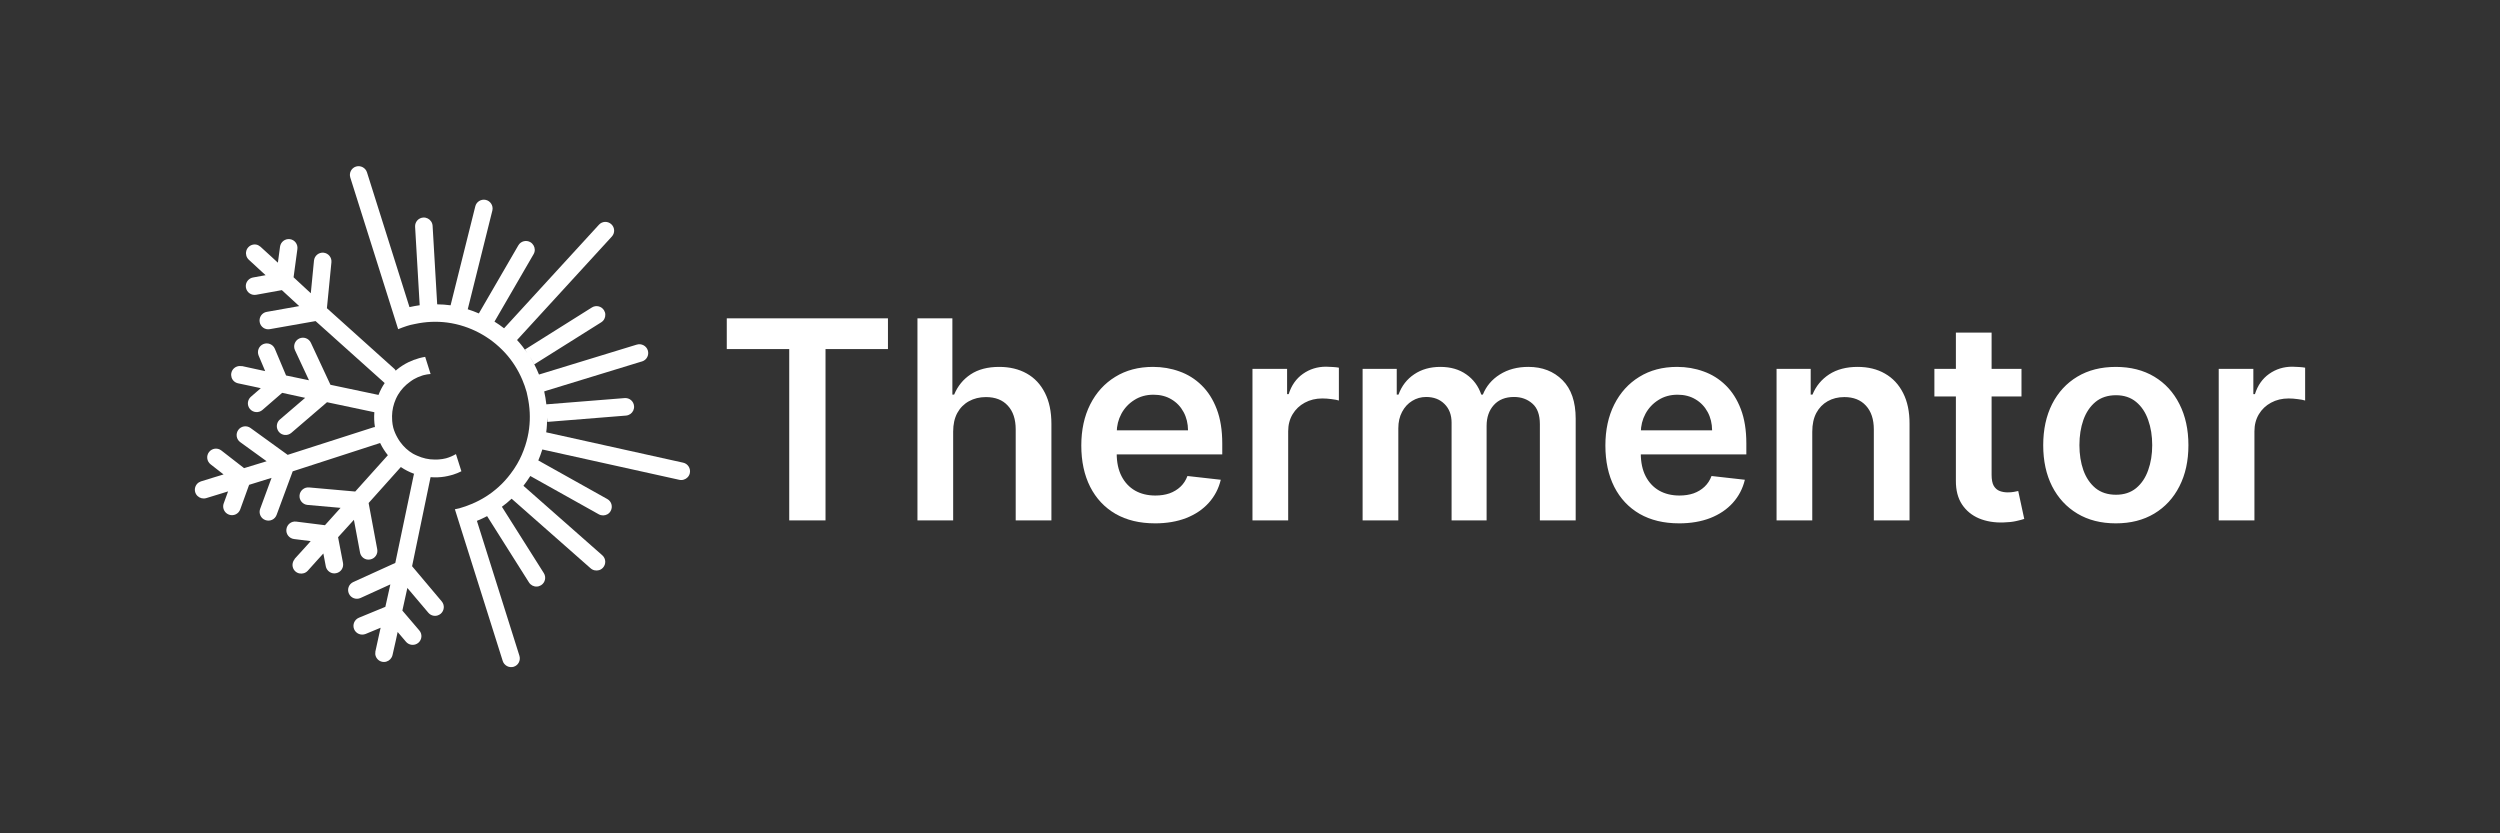 <?xml version="1.0" encoding="UTF-8" standalone="no"?>
<svg xmlns:inkscape="http://www.inkscape.org/namespaces/inkscape" xmlns:sodipodi="http://sodipodi.sourceforge.net/DTD/sodipodi-0.dtd" xmlns="http://www.w3.org/2000/svg" xmlns:svg="http://www.w3.org/2000/svg" width="360" height="120" viewBox="0 0 360 120" fill="none" version="1.1" id="svg4">
  <rect x="0" y="0" width="360" height="120" fill="#333333" stroke="none"/>
  <defs id="defs4"></defs>
  <path d="m 98.375,66.625 -19.72,-4.37 c 0.1,-0.71 0.13,-1.42 0.13,-2.13 0,0.21 0.03,0.42 0.03,0.63 l 11.33,-0.91 c 0.46,-0.04 0.85,-0.32 1.04,-0.71 0.09,-0.19 0.14,-0.42 0.12,-0.65 -0.05,-0.7 -0.66,-1.22 -1.36,-1.16 l -11.27,0.9 c -0.07,-0.62 -0.17,-1.24 -0.31,-1.86 l 0.46,-0.15 13.46,-4.12 0.18,-0.05 c 0.67,-0.21 1.03,-0.92 0.82,-1.59 -0.21,-0.66 -0.92,-1.03 -1.58,-0.83 l -0.17,0.05 -13.46,4.12 -0.46,0.14 c -0.37,-0.92 -0.82,-1.79 -1.33,-2.6 0.24,0.37 0.46,0.74 0.66,1.13 l 9.63,-6.05 c 0.4,-0.25 0.61,-0.68 0.59,-1.11 0,-0.22 -0.07,-0.43 -0.19,-0.63 -0.37,-0.59 -1.15,-0.77 -1.74,-0.4 l -9.64,6.06 c 0.12,0.17 0.23,0.34 0.35,0.51 -0.46,-0.66 -0.95,-1.3 -1.49,-1.88 l 13.65,-14.9 c 0.47,-0.51 0.44,-1.31 -0.08,-1.78 -0.51,-0.47 -1.31,-0.44 -1.78,0.08 l -13.66,14.91 c -0.44,-0.35 -0.9,-0.66 -1.38,-0.96 l 5.63,-9.71 c 0.24,-0.4 0.22,-0.88 0,-1.26 -0.11,-0.19 -0.26,-0.35 -0.46,-0.47 -0.6,-0.35 -1.38,-0.15 -1.73,0.45 l -5.69,9.81 c -0.52,-0.22 -1.05,-0.43 -1.6,-0.6 l 3.55,-14.24 c 0.15,-0.68 -0.28,-1.36 -0.96,-1.51 -0.68,-0.15 -1.36,0.28 -1.51,0.96 l -3.55,14.22 c -0.64,-0.09 -1.28,-0.13 -1.93,-0.14 l -0.66,-11.3 c -0.03,-0.47 -0.3,-0.86 -0.69,-1.06 -0.19,-0.1 -0.41,-0.15 -0.64,-0.14 -0.7,0.04 -1.23,0.63 -1.19,1.33 l 0.66,11.3 c -0.49,0.07 -0.98,0.16 -1.47,0.27 l -6.12,-19.41 c -0.21,-0.66 -0.92,-1.03 -1.58,-0.83 -0.67,0.21 -1.03,0.92 -0.82,1.59 l 6.13,19.42 0.76,2.41 c 0.41,-0.17 0.82,-0.32 1.25,-0.46 0.17,-0.05 0.34,-0.1 0.51,-0.15 0.22,-0.06 0.44,-0.09 0.66,-0.14 1.56,-0.34 3.11,-0.4 4.62,-0.21 0.84,0.11 1.67,0.3 2.46,0.56 1.46,0.48 2.83,1.2 4.06,2.13 0.67,0.51 1.29,1.08 1.86,1.7 1.02,1.12 1.85,2.42 2.46,3.86 0.24,0.57 0.45,1.15 0.62,1.76 0.06,0.22 0.09,0.43 0.14,0.65 0.33,1.52 0.41,3.07 0.22,4.58 -0.1,0.84 -0.29,1.66 -0.55,2.47 -0.3,0.92 -0.68,1.82 -1.18,2.67 -0.28,0.49 -0.6,0.95 -0.94,1.4 -0.51,0.68 -1.08,1.31 -1.7,1.87 -1.14,1.04 -2.46,1.88 -3.91,2.48 -0.57,0.24 -1.15,0.45 -1.76,0.62 -0.22,0.06 -0.43,0.09 -0.65,0.14 l 0.76,2.42 6.13,19.43 c 0.21,0.66 0.92,1.03 1.58,0.83 0.67,-0.21 1.03,-0.92 0.82,-1.59 l -6.12,-19.42 c 0.5,-0.2 0.99,-0.43 1.47,-0.68 l 6.03,9.55 c 0.25,0.39 0.68,0.61 1.11,0.59 0.22,0 0.43,-0.07 0.63,-0.19 0.59,-0.37 0.77,-1.15 0.4,-1.74 l -6.04,-9.56 c 0.49,-0.36 0.96,-0.74 1.4,-1.16 l 11.36,10.01 c 0.34,0.31 0.81,0.4 1.23,0.28 0.21,-0.06 0.4,-0.18 0.56,-0.35 0.47,-0.51 0.44,-1.31 -0.08,-1.78 l -11.37,-10.02 c 0.35,-0.45 0.68,-0.92 0.99,-1.41 l 9.85,5.51 c 0.41,0.23 0.88,0.21 1.26,0 0.19,-0.11 0.35,-0.27 0.46,-0.47 0.34,-0.61 0.13,-1.38 -0.48,-1.72 l -9.94,-5.56 c 0.22,-0.52 0.41,-1.04 0.58,-1.58 l 19.73,4.37 c 0.22,0.05 0.44,0.04 0.65,-0.03 0.42,-0.13 0.76,-0.47 0.86,-0.93 0.15,-0.68 -0.28,-1.36 -0.96,-1.51 z" fill="#cc3c10" id="path1" style="fill:#ffffff;fill-opacity:1"></path>
  <path d="m 65.645,65.395 c -0.44,0.25 -0.91,0.46 -1.42,0.6 -0.33,0.09 -0.66,0.13 -0.99,0.16 -0.22,0.02 -0.44,0.03 -0.66,0.02 -0.87,0 -1.7,-0.2 -2.47,-0.54 -0.21,-0.1 -0.43,-0.18 -0.63,-0.3 -0.73,-0.43 -1.36,-1.01 -1.86,-1.71 -0.14,-0.19 -0.26,-0.39 -0.38,-0.6 -0.25,-0.44 -0.46,-0.91 -0.6,-1.42 -0.09,-0.33 -0.13,-0.66 -0.16,-0.99 -0.02,-0.24 -0.02,-0.47 -0.02,-0.7 0.01,-0.87 0.21,-1.7 0.55,-2.47 0.1,-0.21 0.2,-0.42 0.32,-0.62 0.43,-0.72 1.02,-1.35 1.72,-1.85 0.18,-0.13 0.36,-0.26 0.55,-0.37 0.37,-0.21 0.77,-0.39 1.19,-0.52 0.08,-0.02 0.15,-0.05 0.23,-0.07 0.33,-0.09 0.66,-0.13 0.99,-0.16 l -0.78,-2.47 c -0.29,0.05 -0.58,0.11 -0.87,0.19 -0.54,0.15 -1.05,0.35 -1.54,0.58 -0.61,0.3 -1.17,0.66 -1.68,1.08 -0.05,0.04 -0.1,0.1 -0.15,0.14 -0.05,-0.09 -0.1,-0.18 -0.18,-0.25 l -9.69,-8.71 -0.04,-0.03 0.65,-6.62 c 0.07,-0.69 -0.44,-1.31 -1.13,-1.38 -0.69,-0.07 -1.31,0.44 -1.38,1.13 l -0.46,4.71 -2.45,-2.27 -0.03,-0.03 0.55,-4.07 c 0.09,-0.69 -0.39,-1.33 -1.08,-1.42 -0.69,-0.09 -1.32,0.39 -1.42,1.08 l -0.31,2.31 -0.92,-0.85 -1.6,-1.46 c 0,0 -0.07,-0.04 -0.11,-0.07 -0.09,-0.07 -0.18,-0.13 -0.28,-0.17 -0.46,-0.17 -1,-0.05 -1.35,0.33 -0.16,0.17 -0.26,0.37 -0.3,0.58 -0.1,0.43 0.03,0.89 0.37,1.21 l 1.53,1.41 0.89,0.82 -1.81,0.33 c -0.51,0.09 -0.9,0.49 -1.01,0.96 -0.04,0.16 -0.04,0.33 -0.01,0.51 0.13,0.69 0.78,1.14 1.47,1.02 l 3.7,-0.67 2.5,2.3 -4.67,0.83 c -0.52,0.09 -0.9,0.48 -1.01,0.97 -0.04,0.16 -0.04,0.33 -0.01,0.5 0.12,0.69 0.78,1.15 1.46,1.02 l 6.58,-1.16 h 0.01 l 9.95,8.92 c -0.36,0.53 -0.66,1.11 -0.89,1.71 l -6.92,-1.46 -2.82,-6.05 c -0.29,-0.63 -1.05,-0.91 -1.68,-0.61 -0.63,0.3 -0.9,1.05 -0.61,1.68 l 2.02,4.33 -3.3,-0.69 -1.62,-3.85 c -0.27,-0.64 -1.01,-0.94 -1.66,-0.67 -0.64,0.27 -0.94,1.01 -0.67,1.66 l 0.94,2.23 -1.26,-0.27 -2.06,-0.45 c 0,0 -0.04,0 -0.06,0 0,0 -0.08,0 -0.12,0 -0.11,-0.01 -0.22,-0.02 -0.32,0 -0.51,0.08 -0.94,0.45 -1.05,0.98 -0.05,0.22 -0.03,0.44 0.03,0.65 0.13,0.42 0.48,0.75 0.94,0.85 l 2.08,0.44 1.19,0.26 -1.42,1.23 c -0.39,0.34 -0.53,0.87 -0.38,1.34 0.05,0.16 0.13,0.31 0.25,0.44 0.46,0.53 1.26,0.58 1.78,0.13 l 2.85,-2.47 3.31,0.72 -3.64,3.12 c -0.4,0.34 -0.53,0.88 -0.38,1.35 0.05,0.16 0.13,0.3 0.24,0.44 0.45,0.53 1.25,0.59 1.78,0.14 l 5.09,-4.37 0.05,-0.05 6.82,1.44 c 0,0 0,0.03 0,0.05 -0.05,0.67 -0.03,1.35 0.08,2.04 0,0.02 0,0.03 0.01,0.05 -0.06,0 -0.11,0 -0.17,0.02 l -12.4,3.98 -5.35,-3.87 c -0.57,-0.41 -1.36,-0.28 -1.76,0.28 -0.41,0.57 -0.28,1.36 0.28,1.76 l 3.8,2.75 -3.24,0.99 h -0.01 l -3.27,-2.54 c -0.55,-0.43 -1.34,-0.33 -1.77,0.22 -0.43,0.55 -0.33,1.34 0.22,1.77 l 1.87,1.46 -1.22,0.37 -2.07,0.64 c 0,0 -0.07,0.04 -0.11,0.06 -0.1,0.04 -0.2,0.09 -0.28,0.16 -0.38,0.32 -0.55,0.84 -0.4,1.34 0.07,0.22 0.19,0.41 0.35,0.55 0.32,0.3 0.78,0.42 1.23,0.29 l 1.99,-0.61 1.16,-0.36 -0.63,1.73 c -0.18,0.49 -0.03,1.02 0.33,1.36 0.12,0.11 0.27,0.2 0.43,0.26 0.66,0.24 1.38,-0.1 1.62,-0.76 l 1.28,-3.54 h 0.01 l 3.22,-1 -1.64,4.46 c -0.18,0.49 -0.04,1.02 0.32,1.36 0.12,0.11 0.26,0.2 0.43,0.26 0.66,0.24 1.38,-0.09 1.62,-0.75 l 2.32,-6.28 h 0.03 l 12.56,-4.07 c 0.01,0.02 0.02,0.04 0.03,0.07 0.3,0.61 0.66,1.17 1.08,1.69 l -4.7,5.23 -6.65,-0.59 c -0.69,-0.06 -1.31,0.45 -1.37,1.15 -0.06,0.69 0.46,1.31 1.15,1.37 l 4.76,0.42 -2.25,2.5 -4.14,-0.52 c -0.69,-0.09 -1.32,0.4 -1.41,1.1 -0.09,0.69 0.4,1.32 1.1,1.41 l 2.4,0.3 -0.86,0.96 -1.42,1.56 c 0,0 -0.02,0.03 -0.03,0.05 0,0 -0.04,0.07 -0.06,0.11 -0.07,0.09 -0.13,0.18 -0.16,0.28 -0.19,0.48 -0.08,1.04 0.32,1.4 0.17,0.15 0.37,0.25 0.58,0.29 0.43,0.09 0.89,-0.04 1.21,-0.39 l 1.42,-1.58 0.82,-0.9 0.35,1.84 c 0.1,0.51 0.49,0.89 0.97,1 0.16,0.04 0.33,0.04 0.51,0 0.69,-0.13 1.13,-0.79 1,-1.48 l -0.71,-3.7 2.28,-2.51 0.88,4.71 c 0.1,0.52 0.49,0.9 0.97,1 0.16,0.03 0.33,0.04 0.5,0 0.69,-0.13 1.14,-0.79 1.01,-1.47 l -1.23,-6.6 v -0.07 l 4.63,-5.17 c 0.01,0 0.02,0.02 0.03,0.02 0.56,0.38 1.17,0.69 1.81,0.93 0.02,0 0.05,0.01 0.08,0.02 -0.01,0.04 -0.04,0.06 -0.05,0.1 l -2.67,12.74 -6.05,2.75 c -0.64,0.29 -0.92,1.04 -0.63,1.67 0.29,0.64 1.04,0.91 1.67,0.63 l 4.3,-1.96 -0.72,3.23 -3.81,1.57 c -0.65,0.27 -0.95,1.01 -0.69,1.65 0.27,0.65 1,0.94 1.65,0.69 l 2.17,-0.9 -0.02,0.08 -0.28,1.26 -0.46,2.11 c 0,0 0,0.08 0,0.13 -0.01,0.11 -0.02,0.22 0,0.32 0.09,0.48 0.46,0.89 0.96,1 0.22,0.05 0.45,0.04 0.65,-0.03 0.42,-0.13 0.75,-0.47 0.86,-0.93 l 0.46,-2.03 0.26,-1.2 0.02,-0.1 1.2,1.41 c 0.34,0.4 0.87,0.53 1.34,0.39 0.16,-0.05 0.31,-0.13 0.44,-0.24 0.53,-0.45 0.6,-1.25 0.14,-1.78 l -2.44,-2.86 0.71,-3.22 v -0.05 l 3.03,3.58 c 0.34,0.4 0.87,0.54 1.34,0.39 0.16,-0.05 0.3,-0.13 0.44,-0.24 0.53,-0.45 0.6,-1.25 0.15,-1.78 l -4.27,-5.07 2.66,-12.82 c 0,0 0.02,0 0.03,0 0.66,0.05 1.33,0.03 2,-0.08 0.29,-0.05 0.58,-0.11 0.87,-0.19 0.11,-0.03 0.22,-0.06 0.33,-0.09 0.42,-0.13 0.83,-0.3 1.21,-0.49 l -0.78,-2.46 z" fill="#2e487a" id="path2" style="fill:#ffffff;fill-opacity:1"></path>
  <path d="m 104.656,50.262 v -4.418 h 23.21 v 4.418 h -8.991 v 24.673 h -5.227 v -24.673 z m 32.599,11.889 v 12.784 h -5.142 v -29.091 h 5.029 v 10.98 h 0.255 c 0.512,-1.231 1.302,-2.202 2.373,-2.912 1.079,-0.72 2.452,-1.079 4.119,-1.079 1.515,0 2.836,0.317 3.963,0.952 1.127,0.634 1.998,1.562 2.614,2.784 0.625,1.222 0.937,2.713 0.937,4.474 v 13.892 h -5.142 v -13.097 c 0,-1.468 -0.379,-2.609 -1.136,-3.423 -0.748,-0.824 -1.8,-1.236 -3.154,-1.236 -0.909,0 -1.723,0.199 -2.443,0.597 -0.71,0.388 -1.269,0.952 -1.676,1.69 -0.398,0.739 -0.597,1.633 -0.597,2.685 z m 29.049,13.21 c -2.188,0 -4.077,-0.455 -5.668,-1.364 -1.581,-0.919 -2.798,-2.216 -3.651,-3.892 -0.852,-1.686 -1.278,-3.67 -1.278,-5.952 0,-2.244 0.426,-4.214 1.278,-5.909 0.862,-1.704 2.065,-3.03 3.608,-3.977 1.544,-0.957 3.357,-1.435 5.441,-1.435 1.344,0 2.613,0.218 3.807,0.653 1.202,0.426 2.263,1.089 3.181,1.989 0.928,0.9 1.658,2.046 2.188,3.438 0.53,1.383 0.795,3.03 0.795,4.943 v 1.577 h -17.883 v -3.466 h 12.954 c -0.009,-0.985 -0.222,-1.861 -0.639,-2.628 -0.417,-0.776 -0.999,-1.387 -1.747,-1.832 -0.739,-0.445 -1.6,-0.668 -2.585,-0.668 -1.051,0 -1.975,0.256 -2.77,0.767 -0.796,0.502 -1.416,1.165 -1.861,1.989 -0.436,0.814 -0.658,1.709 -0.668,2.685 v 3.026 c 0,1.269 0.232,2.358 0.697,3.267 0.464,0.9 1.112,1.591 1.946,2.074 0.833,0.473 1.808,0.71 2.926,0.71 0.748,0 1.425,-0.104 2.031,-0.312 0.606,-0.218 1.132,-0.535 1.577,-0.952 0.445,-0.417 0.781,-0.933 1.008,-1.548 l 4.801,0.54 c -0.303,1.269 -0.88,2.377 -1.733,3.324 -0.842,0.938 -1.922,1.667 -3.238,2.188 -1.317,0.511 -2.822,0.767 -4.517,0.767 z m 14.051,-0.426 v -21.818 h 4.986 v 3.636 h 0.228 c 0.397,-1.26 1.079,-2.23 2.045,-2.912 0.975,-0.691 2.088,-1.037 3.338,-1.037 0.284,0 0.601,0.014 0.952,0.043 0.36,0.019 0.658,0.052 0.895,0.099 v 4.73 c -0.218,-0.076 -0.564,-0.142 -1.037,-0.199 -0.464,-0.066 -0.914,-0.099 -1.35,-0.099 -0.937,0 -1.78,0.204 -2.528,0.611 -0.739,0.398 -1.321,0.952 -1.747,1.662 -0.426,0.71 -0.639,1.529 -0.639,2.457 v 12.827 z m 15.86,0 v -21.818 h 4.915 v 3.707 h 0.255 c 0.455,-1.25 1.208,-2.225 2.259,-2.926 1.051,-0.71 2.306,-1.065 3.764,-1.065 1.477,0 2.723,0.36 3.736,1.079 1.023,0.71 1.742,1.681 2.159,2.912 h 0.227 c 0.483,-1.212 1.298,-2.178 2.443,-2.898 1.156,-0.729 2.524,-1.094 4.105,-1.094 2.008,0 3.646,0.634 4.915,1.903 1.269,1.269 1.904,3.12 1.904,5.554 v 14.645 h -5.157 v -13.85 c 0,-1.354 -0.359,-2.344 -1.079,-2.969 -0.72,-0.634 -1.6,-0.952 -2.642,-0.952 -1.241,0 -2.211,0.388 -2.912,1.165 -0.691,0.767 -1.037,1.766 -1.037,2.997 v 13.608 h -5.043 v -14.062 c 0,-1.127 -0.341,-2.026 -1.022,-2.699 -0.673,-0.672 -1.553,-1.008 -2.642,-1.008 -0.739,0 -1.411,0.189 -2.017,0.568 -0.607,0.369 -1.089,0.895 -1.449,1.577 -0.36,0.672 -0.54,1.458 -0.54,2.358 v 13.267 z" fill="#4f5051" id="path3" style="fill:#ffffff;fill-opacity:1"></path>
  <path d="m 241.772,75.361 c -2.187,0 -4.076,-0.455 -5.667,-1.364 -1.582,-0.919 -2.799,-2.216 -3.651,-3.892 -0.852,-1.686 -1.278,-3.67 -1.278,-5.952 0,-2.244 0.426,-4.214 1.278,-5.909 0.862,-1.704 2.065,-3.03 3.608,-3.977 1.544,-0.957 3.357,-1.435 5.441,-1.435 1.344,0 2.613,0.218 3.806,0.653 1.203,0.426 2.264,1.089 3.182,1.989 0.928,0.9 1.657,2.046 2.188,3.438 0.53,1.383 0.795,3.03 0.795,4.943 v 1.577 h -17.883 v -3.466 h 12.954 c -0.009,-0.985 -0.222,-1.861 -0.639,-2.628 -0.417,-0.776 -0.999,-1.387 -1.747,-1.832 -0.739,-0.445 -1.601,-0.668 -2.585,-0.668 -1.052,0 -1.975,0.256 -2.77,0.767 -0.796,0.502 -1.416,1.165 -1.861,1.989 -0.436,0.814 -0.658,1.709 -0.668,2.685 v 3.026 c 0,1.269 0.232,2.358 0.696,3.267 0.464,0.9 1.113,1.591 1.946,2.074 0.834,0.473 1.809,0.71 2.926,0.71 0.749,0 1.426,-0.104 2.032,-0.312 0.606,-0.218 1.131,-0.535 1.576,-0.952 0.445,-0.417 0.782,-0.933 1.009,-1.548 l 4.801,0.54 c -0.303,1.269 -0.881,2.377 -1.733,3.324 -0.843,0.938 -1.922,1.667 -3.239,2.188 -1.316,0.511 -2.822,0.767 -4.517,0.767 z m 19.194,-13.21 v 12.784 h -5.142 v -21.818 h 4.915 v 3.707 h 0.256 c 0.502,-1.222 1.302,-2.192 2.4,-2.912 1.108,-0.72 2.477,-1.079 4.105,-1.079 1.506,0 2.818,0.322 3.935,0.966 1.127,0.644 1.998,1.577 2.614,2.798 0.625,1.222 0.932,2.704 0.923,4.446 v 13.892 h -5.142 v -13.097 c 0,-1.458 -0.379,-2.599 -1.136,-3.423 -0.749,-0.824 -1.785,-1.236 -3.111,-1.236 -0.9,0 -1.7,0.199 -2.401,0.597 -0.691,0.388 -1.236,0.952 -1.633,1.69 -0.389,0.739 -0.583,1.633 -0.583,2.685 z m 30.128,-9.034 v 3.977 h -12.542 v -3.977 z m -9.446,-5.227 h 5.142 v 20.483 c 0,0.691 0.104,1.222 0.313,1.591 0.217,0.36 0.502,0.606 0.852,0.739 0.35,0.133 0.739,0.199 1.165,0.199 0.322,0 0.615,-0.024 0.88,-0.071 0.275,-0.047 0.483,-0.09 0.625,-0.128 l 0.867,4.02 c -0.275,0.095 -0.668,0.199 -1.179,0.312 -0.502,0.114 -1.118,0.18 -1.847,0.199 -1.288,0.038 -2.448,-0.156 -3.48,-0.582 -1.032,-0.436 -1.851,-1.108 -2.457,-2.017 -0.597,-0.909 -0.89,-2.045 -0.881,-3.409 z m 23.029,27.472 c -2.13,0 -3.977,-0.469 -5.54,-1.406 -1.562,-0.938 -2.774,-2.249 -3.636,-3.935 -0.852,-1.686 -1.278,-3.655 -1.278,-5.909 0,-2.254 0.426,-4.228 1.278,-5.923 0.862,-1.695 2.074,-3.011 3.636,-3.949 1.563,-0.938 3.41,-1.406 5.54,-1.406 2.131,0 3.977,0.469 5.54,1.406 1.562,0.938 2.77,2.254 3.622,3.949 0.862,1.695 1.293,3.67 1.293,5.923 0,2.254 -0.431,4.223 -1.293,5.909 -0.852,1.686 -2.06,2.997 -3.622,3.935 -1.563,0.938 -3.409,1.406 -5.54,1.406 z m 0.029,-4.119 c 1.155,0 2.121,-0.317 2.897,-0.952 0.777,-0.644 1.355,-1.506 1.733,-2.585 0.389,-1.08 0.583,-2.282 0.583,-3.608 0,-1.335 -0.194,-2.543 -0.583,-3.622 -0.378,-1.089 -0.956,-1.955 -1.733,-2.599 -0.776,-0.644 -1.742,-0.966 -2.897,-0.966 -1.184,0 -2.169,0.322 -2.955,0.966 -0.776,0.644 -1.359,1.51 -1.747,2.599 -0.379,1.08 -0.568,2.287 -0.568,3.622 0,1.326 0.189,2.528 0.568,3.608 0.388,1.079 0.971,1.941 1.747,2.585 0.786,0.634 1.771,0.952 2.955,0.952 z m 14.79,3.693 v -21.818 h 4.986 v 3.636 h 0.227 c 0.398,-1.26 1.08,-2.23 2.046,-2.912 0.975,-0.691 2.088,-1.037 3.338,-1.037 0.284,0 0.601,0.014 0.951,0.043 0.36,0.019 0.659,0.052 0.895,0.099 v 4.73 c -0.218,-0.076 -0.563,-0.142 -1.037,-0.199 -0.464,-0.066 -0.913,-0.099 -1.349,-0.099 -0.938,0 -1.78,0.204 -2.528,0.611 -0.739,0.398 -1.322,0.952 -1.748,1.662 -0.426,0.71 -0.639,1.529 -0.639,2.457 v 12.827 z" fill="#6D6E6F" id="path4" style="fill:#ffffff;fill-opacity:1"></path>
</svg>
